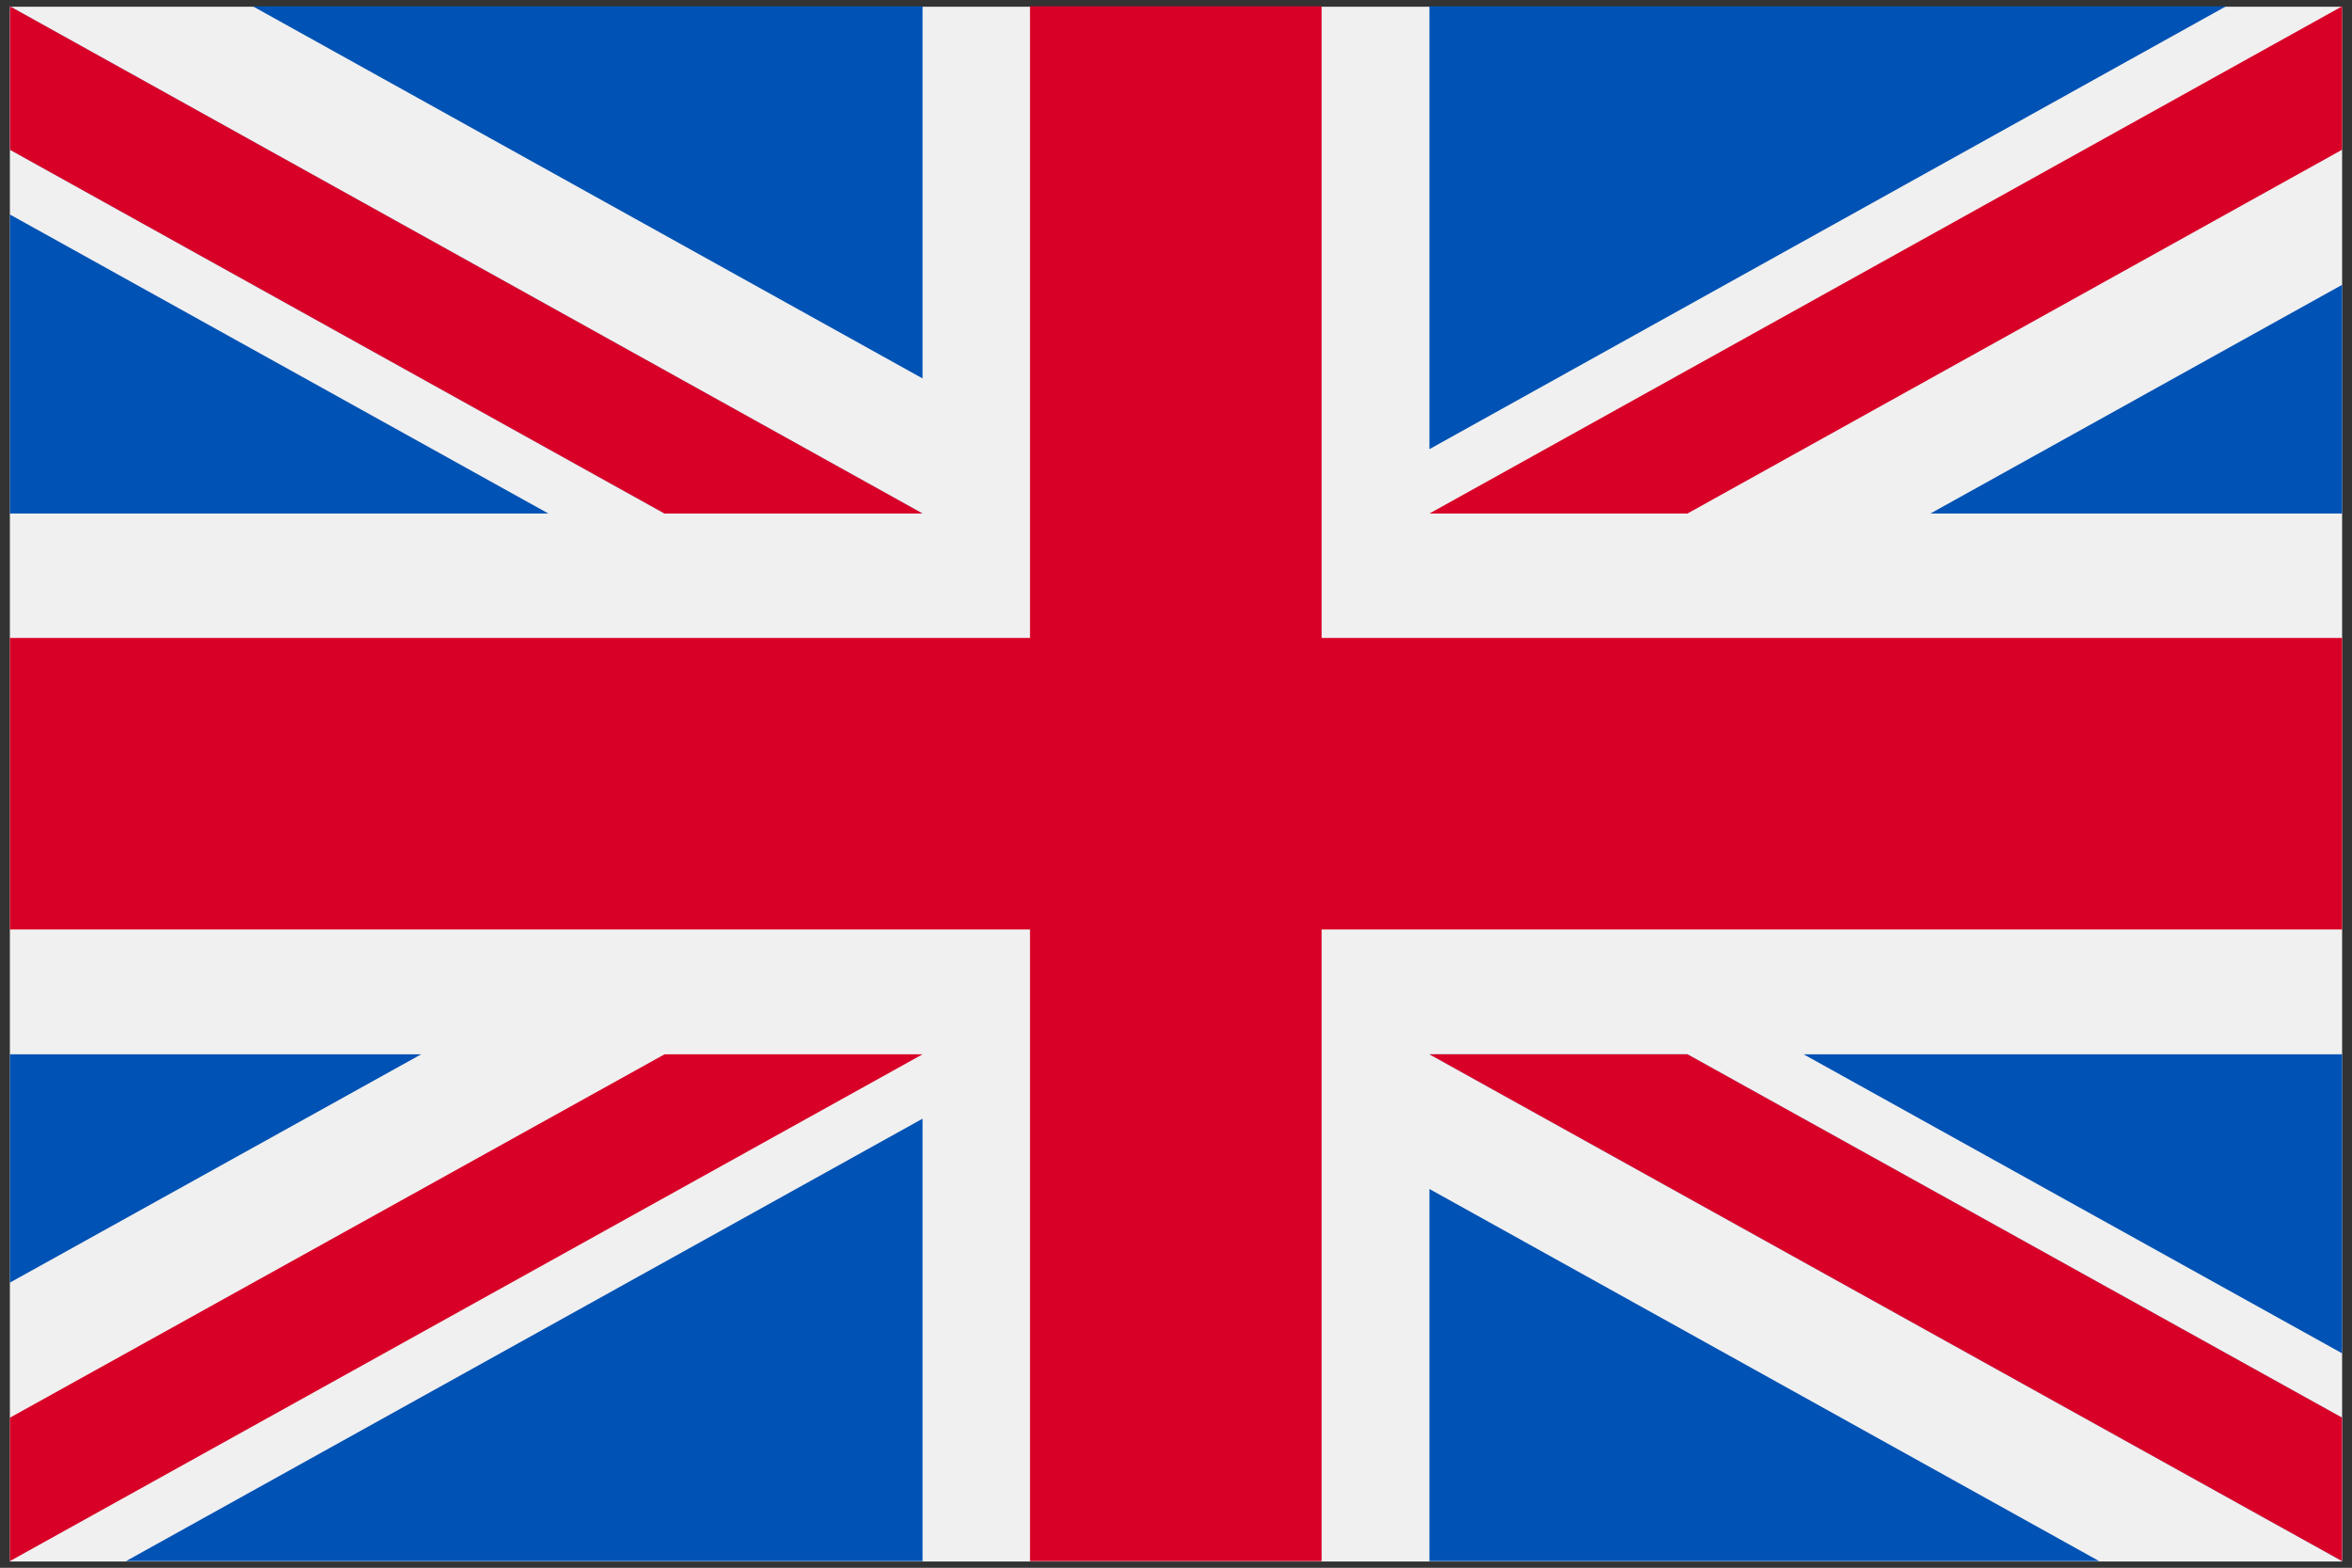 <?xml version="1.0" encoding="utf-8"?>
<!-- Generator: Adobe Illustrator 24.0.1, SVG Export Plug-In . SVG Version: 6.00 Build 0)  -->
<svg version="1.1" id="Capa_1" xmlns="http://www.w3.org/2000/svg" xmlns:xlink="http://www.w3.org/1999/xlink" x="0px" y="0px"
	 viewBox="0 0 59.53 39.69" style="enable-background:new 0 0 59.53 39.69;" xml:space="preserve">
<rect x="0" y="0" width="59.53" height="39.69" fill="#333333" stroke="none"/>
<style type="text/css">
	.st0{fill:#F0F0F0;}
	.st1{fill:#D80027;}
	.st2{fill:#0052B4;}
</style>
<rect x="0.25" y="0.17" class="st0" width="59.03" height="39.36"/>
<polygon class="st1" points="33.45,0.16 26.07,0.16 26.07,16.15 0.25,16.15 0.25,23.53 26.07,23.53 26.07,39.52 33.45,39.52 
	33.45,23.53 59.28,23.53 59.28,16.15 33.45,16.15 "/>
<g>
	<polygon class="st2" points="45.65,26.69 59.28,34.26 59.28,26.69 	"/>
	<polygon class="st2" points="36.18,26.69 59.28,39.52 59.28,35.89 42.71,26.69 	"/>
	<polygon class="st2" points="53.13,39.52 36.18,30.1 36.18,39.52 	"/>
</g>
<polygon class="st0" points="36.18,26.69 59.28,39.52 59.28,35.89 42.71,26.69 "/>
<polygon class="st1" points="36.18,26.69 59.28,39.52 59.28,35.89 42.71,26.69 "/>
<g>
	<polygon class="st2" points="10.66,26.69 0.25,32.47 0.25,26.69 	"/>
	<polygon class="st2" points="23.35,28.32 23.35,39.52 3.19,39.52 	"/>
</g>
<polygon class="st1" points="16.82,26.69 0.25,35.89 0.25,39.52 0.25,39.52 23.35,26.69 "/>
<g>
	<polygon class="st2" points="13.88,13 0.25,5.43 0.25,13 	"/>
	<polygon class="st2" points="23.35,13 0.25,0.16 0.25,3.79 16.82,13 	"/>
	<polygon class="st2" points="6.4,0.16 23.35,9.58 23.35,0.16 	"/>
</g>
<polygon class="st0" points="23.35,13 0.25,0.16 0.25,3.79 16.82,13 "/>
<polygon class="st1" points="23.35,13 0.25,0.16 0.25,3.79 16.82,13 "/>
<g>
	<polygon class="st2" points="48.86,13 59.28,7.21 59.28,13 	"/>
	<polygon class="st2" points="36.18,11.37 36.18,0.16 56.34,0.16 	"/>
</g>
<polygon class="st1" points="42.71,13 59.28,3.79 59.28,0.16 59.28,0.16 36.18,13 "/>
</svg>
